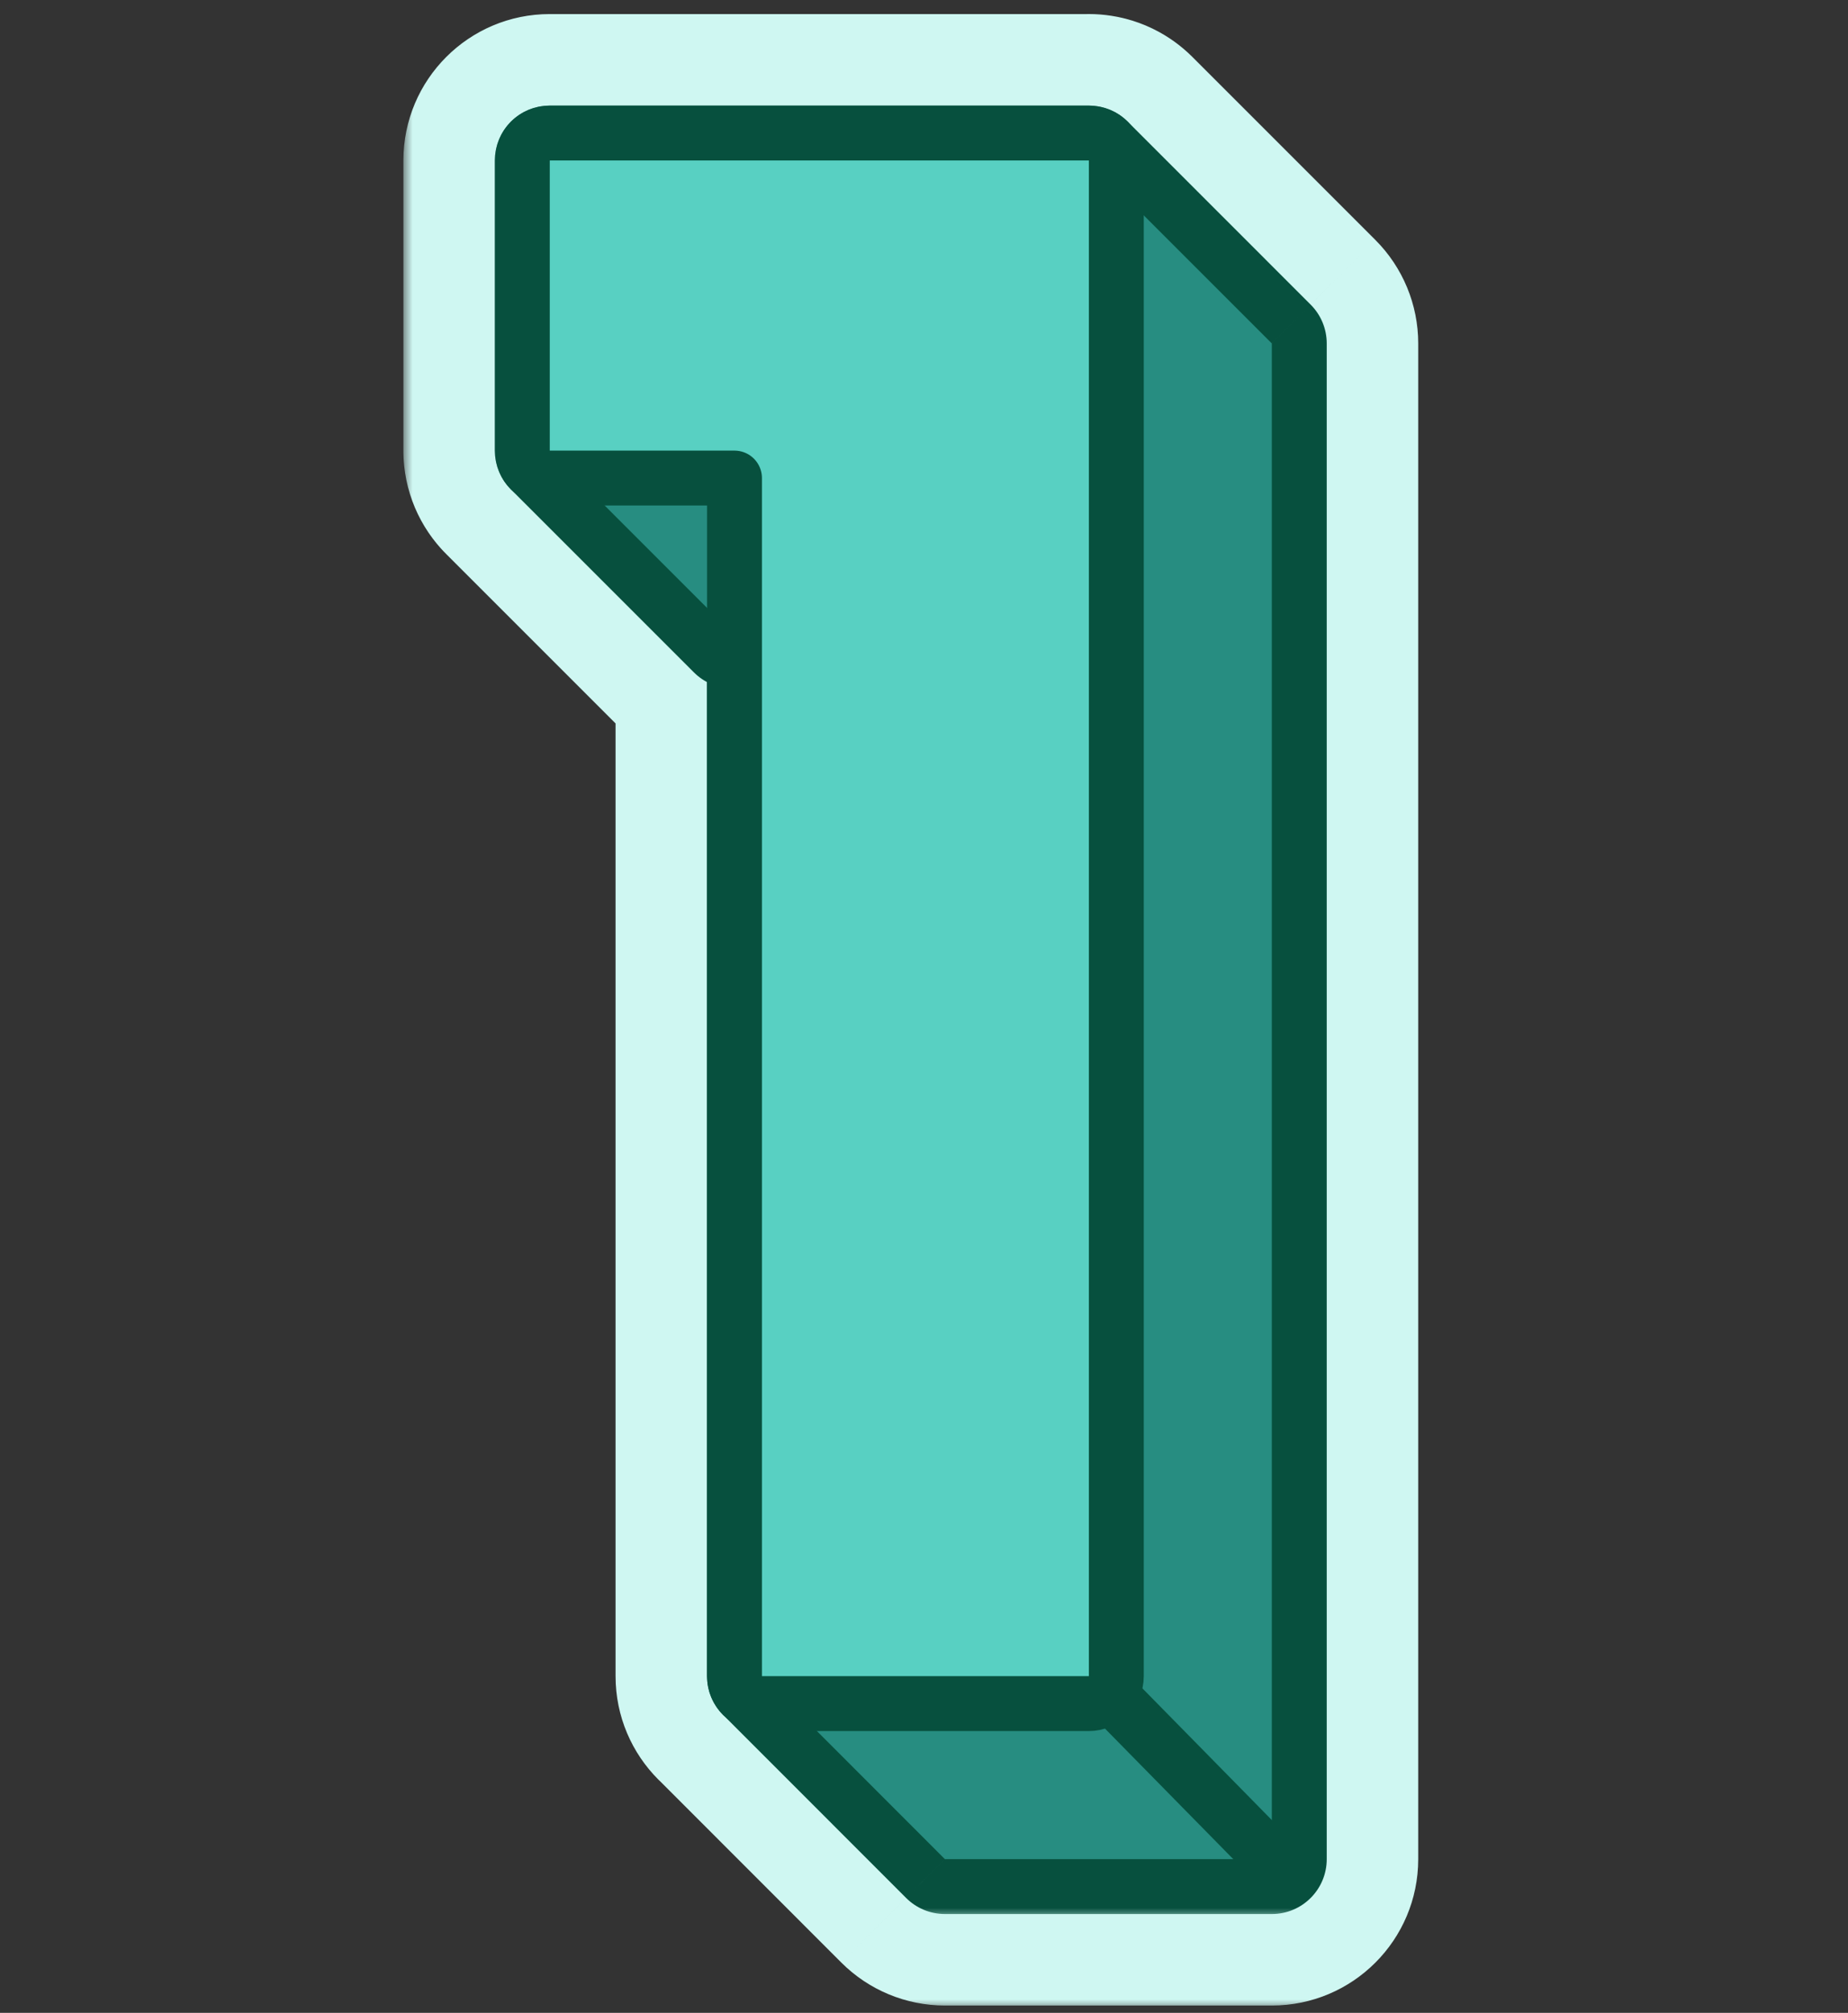 <svg width="101" height="110" viewBox="0 0 101 110" fill="none" xmlns="http://www.w3.org/2000/svg">
<rect x="0" y="0" width="101" height="110" fill="#333333" stroke="none"/>
<mask id="path-1-outside-1_5142_76606" maskUnits="userSpaceOnUse" x="22.047" y="-0.232" width="56" height="110" fill="black">
<rect fill="white" x="22.047" y="-0.232" width="56" height="110"/>
<path fill-rule="evenodd" clip-rule="evenodd" d="M59.508 8.769H30.047V24.625H30.048L30.048 24.625L40.046 34.625H41.643V91.601H41.648L51.643 101.601H69.511V18.769L59.511 8.769V8.769H59.511L59.51 8.768L59.508 8.769Z"/>
</mask>
<path fill-rule="evenodd" clip-rule="evenodd" d="M59.508 8.769H30.047V24.625H30.048L30.048 24.625L40.046 34.625H41.643V91.601H41.648L51.643 101.601H69.511V18.769L59.511 8.769V8.769H59.511L59.51 8.768L59.508 8.769Z" fill="#FDEEFC"/>
<path d="M59.508 8.769V16.769C60.779 16.769 62.032 16.466 63.163 15.885L59.508 8.769ZM30.047 8.769V0.769C25.629 0.769 22.047 4.351 22.047 8.769H30.047ZM30.047 24.625H22.047C22.047 29.043 25.629 32.625 30.047 32.625V24.625ZM30.048 24.625L34.092 31.528C37.208 29.703 38.715 26.016 37.769 22.53C36.824 19.045 33.66 16.625 30.048 16.625V24.625ZM30.048 24.625L26.004 17.723C23.866 18.975 22.429 21.148 22.113 23.606C21.797 26.064 22.638 28.53 24.391 30.282L30.048 24.625ZM40.046 34.625L34.389 40.282C35.889 41.782 37.925 42.625 40.046 42.625V34.625ZM41.643 34.625H49.643C49.643 30.207 46.062 26.625 41.643 26.625V34.625ZM41.643 91.601H33.643C33.643 96.019 37.225 99.601 41.643 99.601V91.601ZM41.648 91.601L47.306 85.945C45.806 84.444 43.77 83.601 41.648 83.601V91.601ZM51.643 101.601L45.984 107.256C47.485 108.757 49.52 109.601 51.643 109.601V101.601ZM69.511 101.601V109.601C73.929 109.601 77.511 106.019 77.511 101.601H69.511ZM69.511 18.769H77.511C77.511 16.647 76.668 14.612 75.168 13.112L69.511 18.769ZM59.511 8.769H51.511C51.511 10.891 52.354 12.925 53.854 14.426L59.511 8.769ZM59.511 8.769H67.511C67.511 4.351 63.93 0.769 59.511 0.769V8.769ZM59.511 8.769L53.854 14.426C55.355 15.926 57.389 16.769 59.511 16.769V8.769ZM59.51 8.768L65.167 3.111C62.709 0.653 58.946 0.064 55.855 1.651L59.51 8.768ZM59.508 0.769H30.047V16.769H59.508V0.769ZM22.047 8.769V24.625H38.047V8.769H22.047ZM30.047 32.625H30.048V16.625H30.047V32.625ZM26.005 17.722L26.004 17.723L34.091 31.528L34.092 31.528L26.005 17.722ZM24.391 30.282L34.389 40.282L45.703 28.969L35.705 18.969L24.391 30.282ZM40.046 42.625H41.643V26.625H40.046V42.625ZM33.643 34.625V91.601H49.643V34.625H33.643ZM41.643 99.601H41.648V83.601H41.643V99.601ZM35.99 97.256L45.984 107.256L57.301 95.945L47.306 85.945L35.99 97.256ZM51.643 109.601H69.511V93.601H51.643V109.601ZM77.511 101.601V18.769H61.511V101.601H77.511ZM75.168 13.112L65.168 3.112L53.854 14.426L63.854 24.425L75.168 13.112ZM67.511 8.769V8.769H51.511V8.769H67.511ZM59.511 0.769H59.511V16.769H59.511V0.769ZM65.168 3.112L65.167 3.111L53.853 14.424L53.854 14.426L65.168 3.112ZM55.855 1.651L55.852 1.653L63.163 15.885L63.165 15.884L55.855 1.651Z" fill="#CFF7F2" mask="url(#path-1-outside-1_5142_76606)"/>
<mask id="path-3-outside-2_5142_76606" maskUnits="userSpaceOnUse" x="27.047" y="5.768" width="46" height="99" fill="black">
<rect fill="white" x="27.047" y="5.768" width="46" height="99"/>
<path fill-rule="evenodd" clip-rule="evenodd" d="M59.508 8.769H30.047V24.625H30.048L30.048 24.625L40.046 34.625H41.643V91.601H41.648L51.643 101.601H69.511V18.769L59.511 8.769V8.769H59.511L59.51 8.768L59.508 8.769Z"/>
</mask>
<path fill-rule="evenodd" clip-rule="evenodd" d="M59.508 8.769H30.047V24.625H30.048L30.048 24.625L40.046 34.625H41.643V91.601H41.648L51.643 101.601H69.511V18.769L59.511 8.769V8.769H59.511L59.51 8.768L59.508 8.769Z" fill="#FDEEFC"/>
<path d="M59.508 8.769V11.769C59.984 11.769 60.454 11.655 60.878 11.437L59.508 8.769ZM30.047 8.769V5.769C28.39 5.769 27.047 7.112 27.047 8.769H30.047ZM30.047 24.625H27.047C27.047 26.282 28.39 27.625 30.047 27.625V24.625ZM30.048 24.625L31.565 27.214C32.733 26.529 33.298 25.147 32.944 23.84C32.589 22.533 31.403 21.625 30.048 21.625V24.625ZM30.048 24.625L28.532 22.037C27.73 22.507 27.191 23.321 27.072 24.243C26.954 25.165 27.269 26.09 27.926 26.747L30.048 24.625ZM40.046 34.625L37.925 36.746C38.487 37.309 39.251 37.625 40.046 37.625V34.625ZM41.643 34.625H44.643C44.643 32.968 43.3 31.625 41.643 31.625V34.625ZM41.643 91.601H38.643C38.643 93.257 39.986 94.601 41.643 94.601V91.601ZM41.648 91.601L43.77 89.48C43.207 88.917 42.444 88.601 41.648 88.601V91.601ZM51.643 101.601L49.521 103.721C50.084 104.284 50.847 104.601 51.643 104.601V101.601ZM69.511 101.601V104.601C71.168 104.601 72.511 103.257 72.511 101.601H69.511ZM69.511 18.769H72.511C72.511 17.973 72.195 17.21 71.632 16.648L69.511 18.769ZM59.511 8.769H56.511C56.511 9.565 56.827 10.328 57.39 10.89L59.511 8.769ZM59.511 8.769H62.511C62.511 7.112 61.168 5.769 59.511 5.769V8.769ZM59.511 8.769L57.39 10.89C57.953 11.453 58.715 11.769 59.511 11.769V8.769ZM59.51 8.768L61.631 6.646C60.71 5.725 59.299 5.504 58.139 6.099L59.51 8.768ZM59.508 5.769H30.047V11.769H59.508V5.769ZM27.047 8.769V24.625H33.047V8.769H27.047ZM30.047 27.625H30.048V21.625H30.047V27.625ZM28.532 22.037L28.532 22.037L31.564 27.214L31.565 27.214L28.532 22.037ZM27.926 26.747L37.925 36.746L42.168 32.504L32.169 22.504L27.926 26.747ZM40.046 37.625H41.643V31.625H40.046V37.625ZM38.643 34.625V91.601H44.643V34.625H38.643ZM41.643 94.601H41.648V88.601H41.643V94.601ZM39.526 93.721L49.521 103.721L53.765 99.48L43.77 89.48L39.526 93.721ZM51.643 104.601H69.511V98.601H51.643V104.601ZM72.511 101.601V18.769H66.511V101.601H72.511ZM71.632 16.648L61.633 6.648L57.39 10.89L67.389 20.89L71.632 16.648ZM62.511 8.769V8.769H56.511V8.769H62.511ZM59.511 5.769H59.511V11.769H59.511V5.769ZM61.633 6.647L61.631 6.646L57.389 10.889L57.39 10.89L61.633 6.647ZM58.139 6.099L58.137 6.1L60.878 11.437L60.881 11.436L58.139 6.099Z" fill="#07503E" mask="url(#path-3-outside-2_5142_76606)"/>
<path d="M40.045 18.769L30.047 24.625L40.045 34.625H51.642L41.645 91.598L51.642 101.601H69.51V18.769L59.509 8.768L40.045 18.769Z" fill="#278D81"/>
<path d="M30.047 7.27C29.218 7.27 28.547 7.941 28.547 8.77V24.626C28.547 25.454 29.218 26.126 30.047 26.126H40.143V91.601C40.143 92.43 40.815 93.101 41.643 93.101H59.511C60.34 93.101 61.011 92.43 61.011 91.601V8.77C61.011 7.941 60.34 7.27 59.511 7.27H30.047Z" fill="#58D0C2" stroke="#07503E" stroke-width="3" stroke-linejoin="round"/>
<path d="M60.176 92.107L70.155 102.262" stroke="#07503E" stroke-width="3"/>
</svg>
